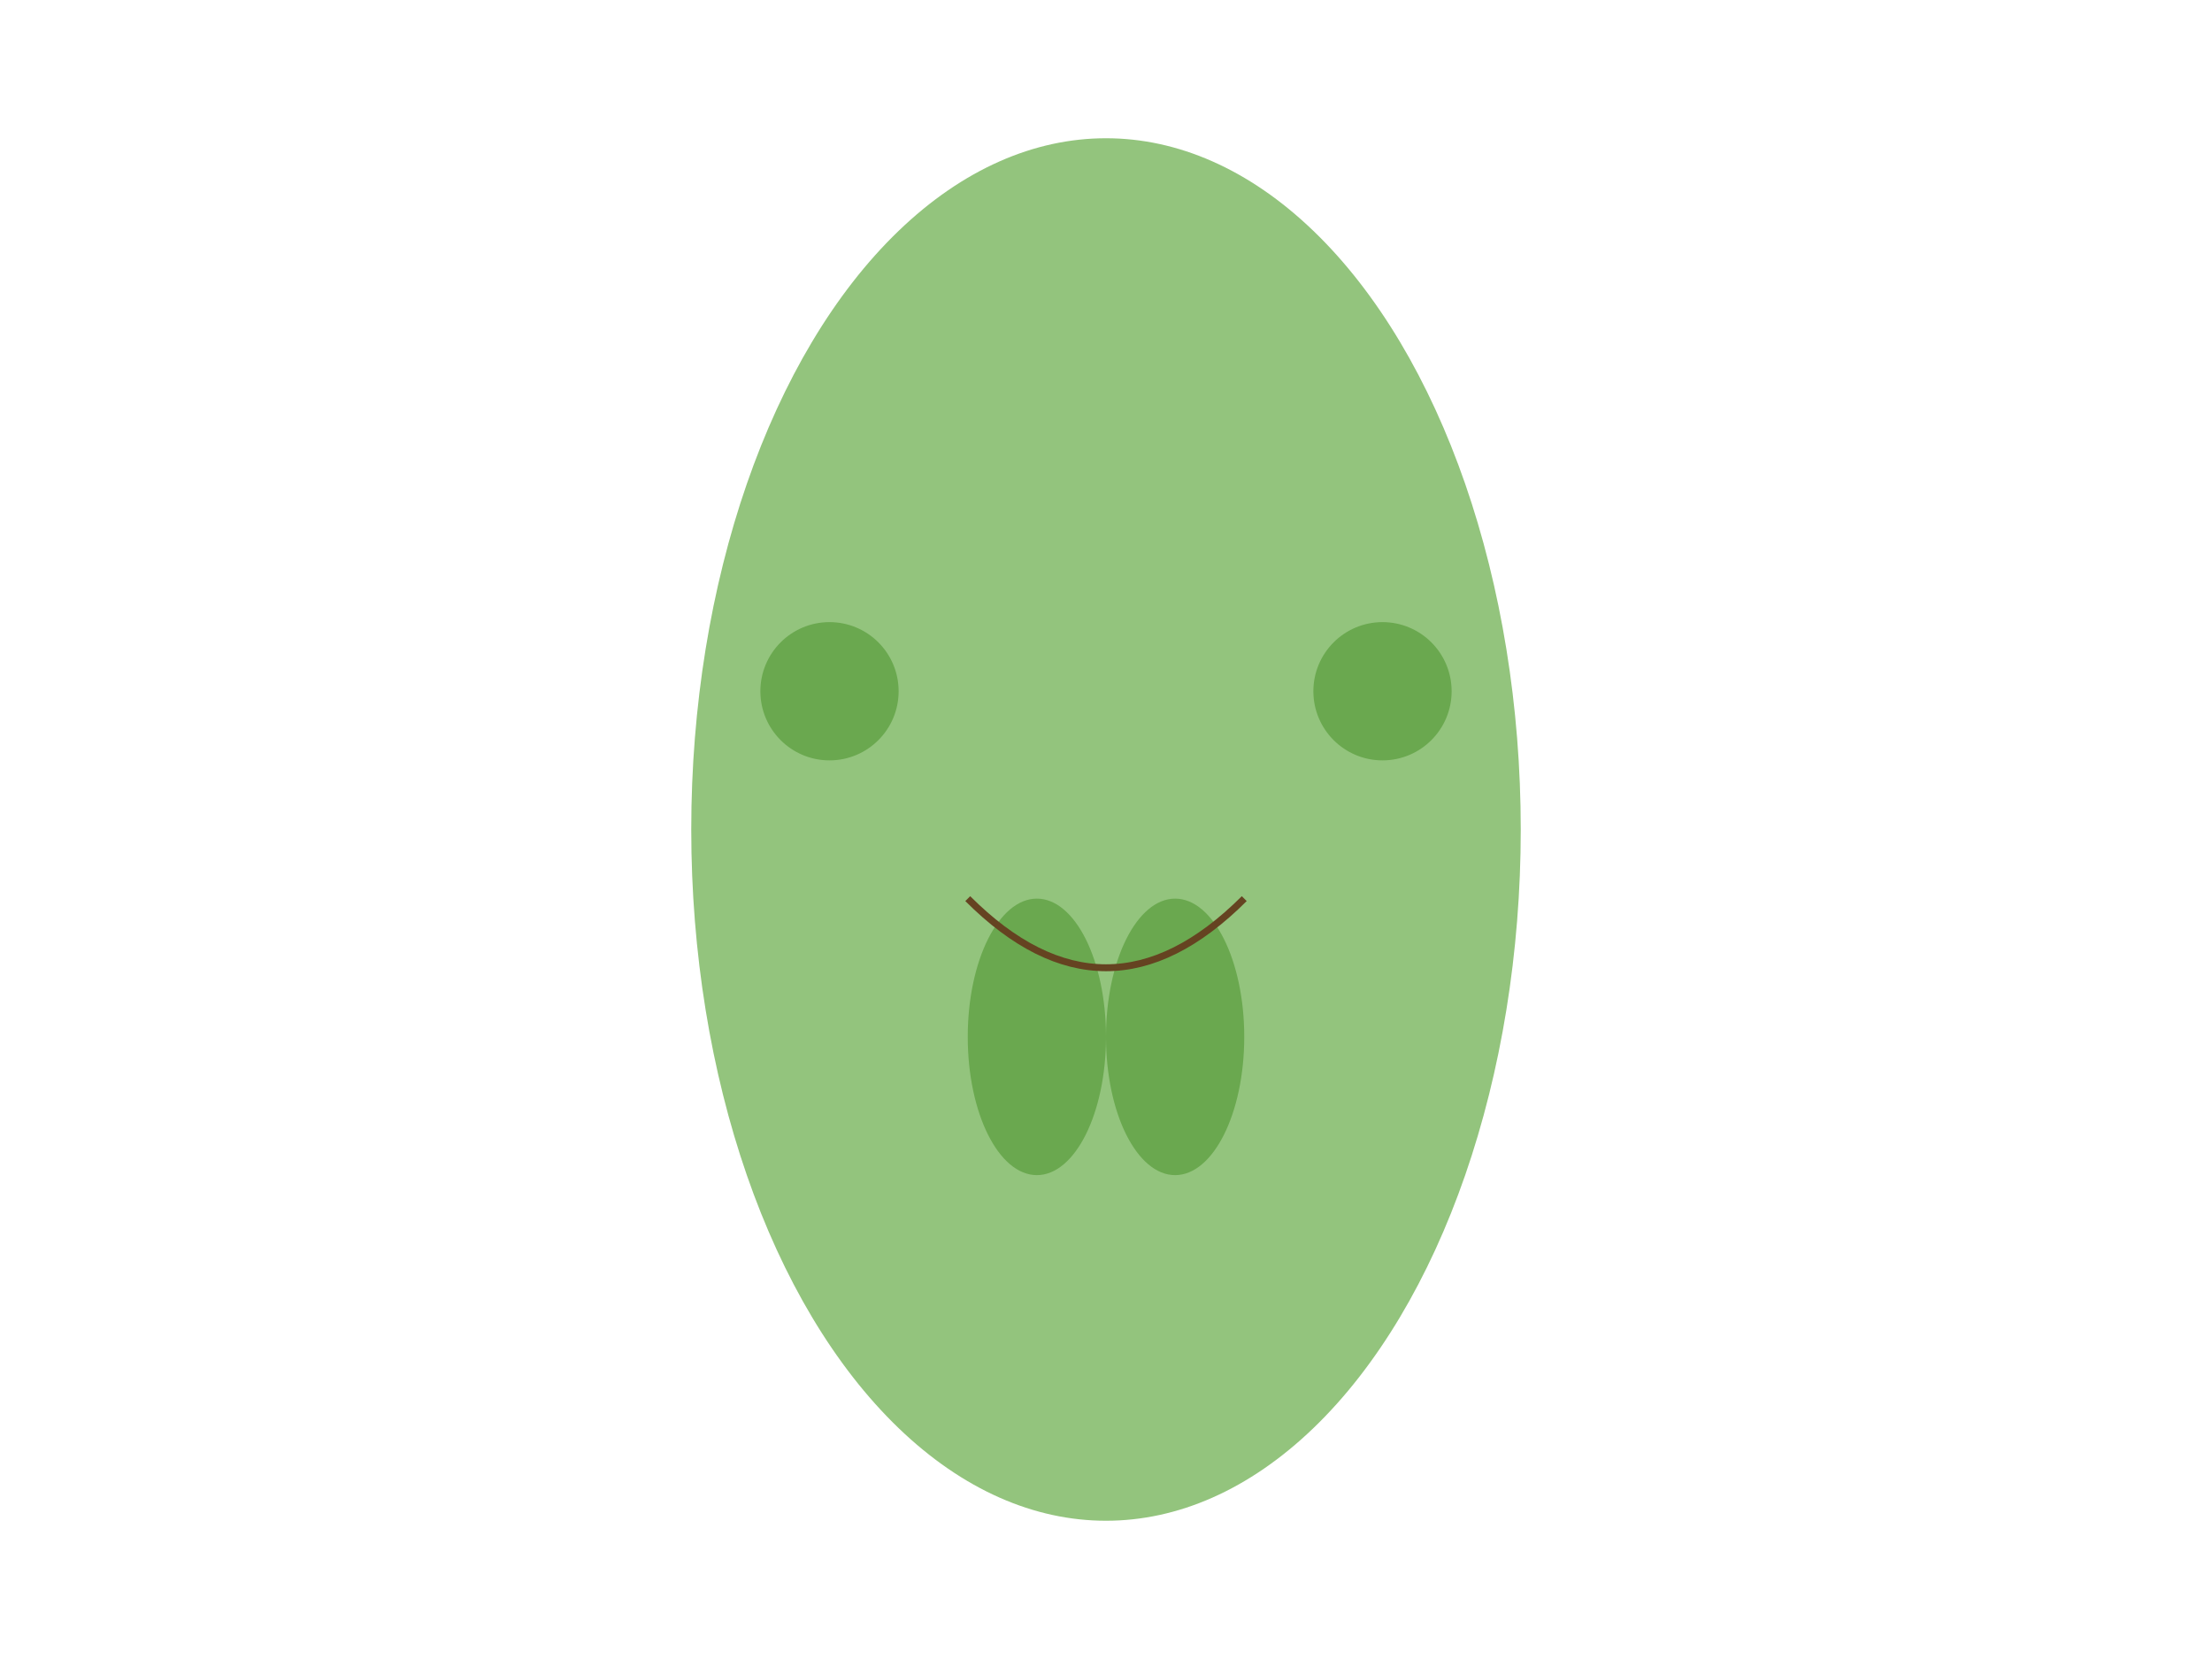 <svg xmlns="http://www.w3.org/2000/svg" viewBox="0 0 640 480">
  <g fill="#93c47d">
    <ellipse rx="120" ry="200" cx="320" cy="240"/>
  </g>
  <g fill="#6aa84f">
    <circle cx="240" cy="200" r="20"/>
    <circle cx="400" cy="200" r="20"/>
    <ellipse rx="20" ry="40" cx="300" cy="300"/>
    <ellipse rx="20" ry="40" cx="340" cy="300"/>
    <path d="M280 260 Q320 300 360 260" stroke="#654321" stroke-width="2" fill="none"/>
  </g>
</svg>